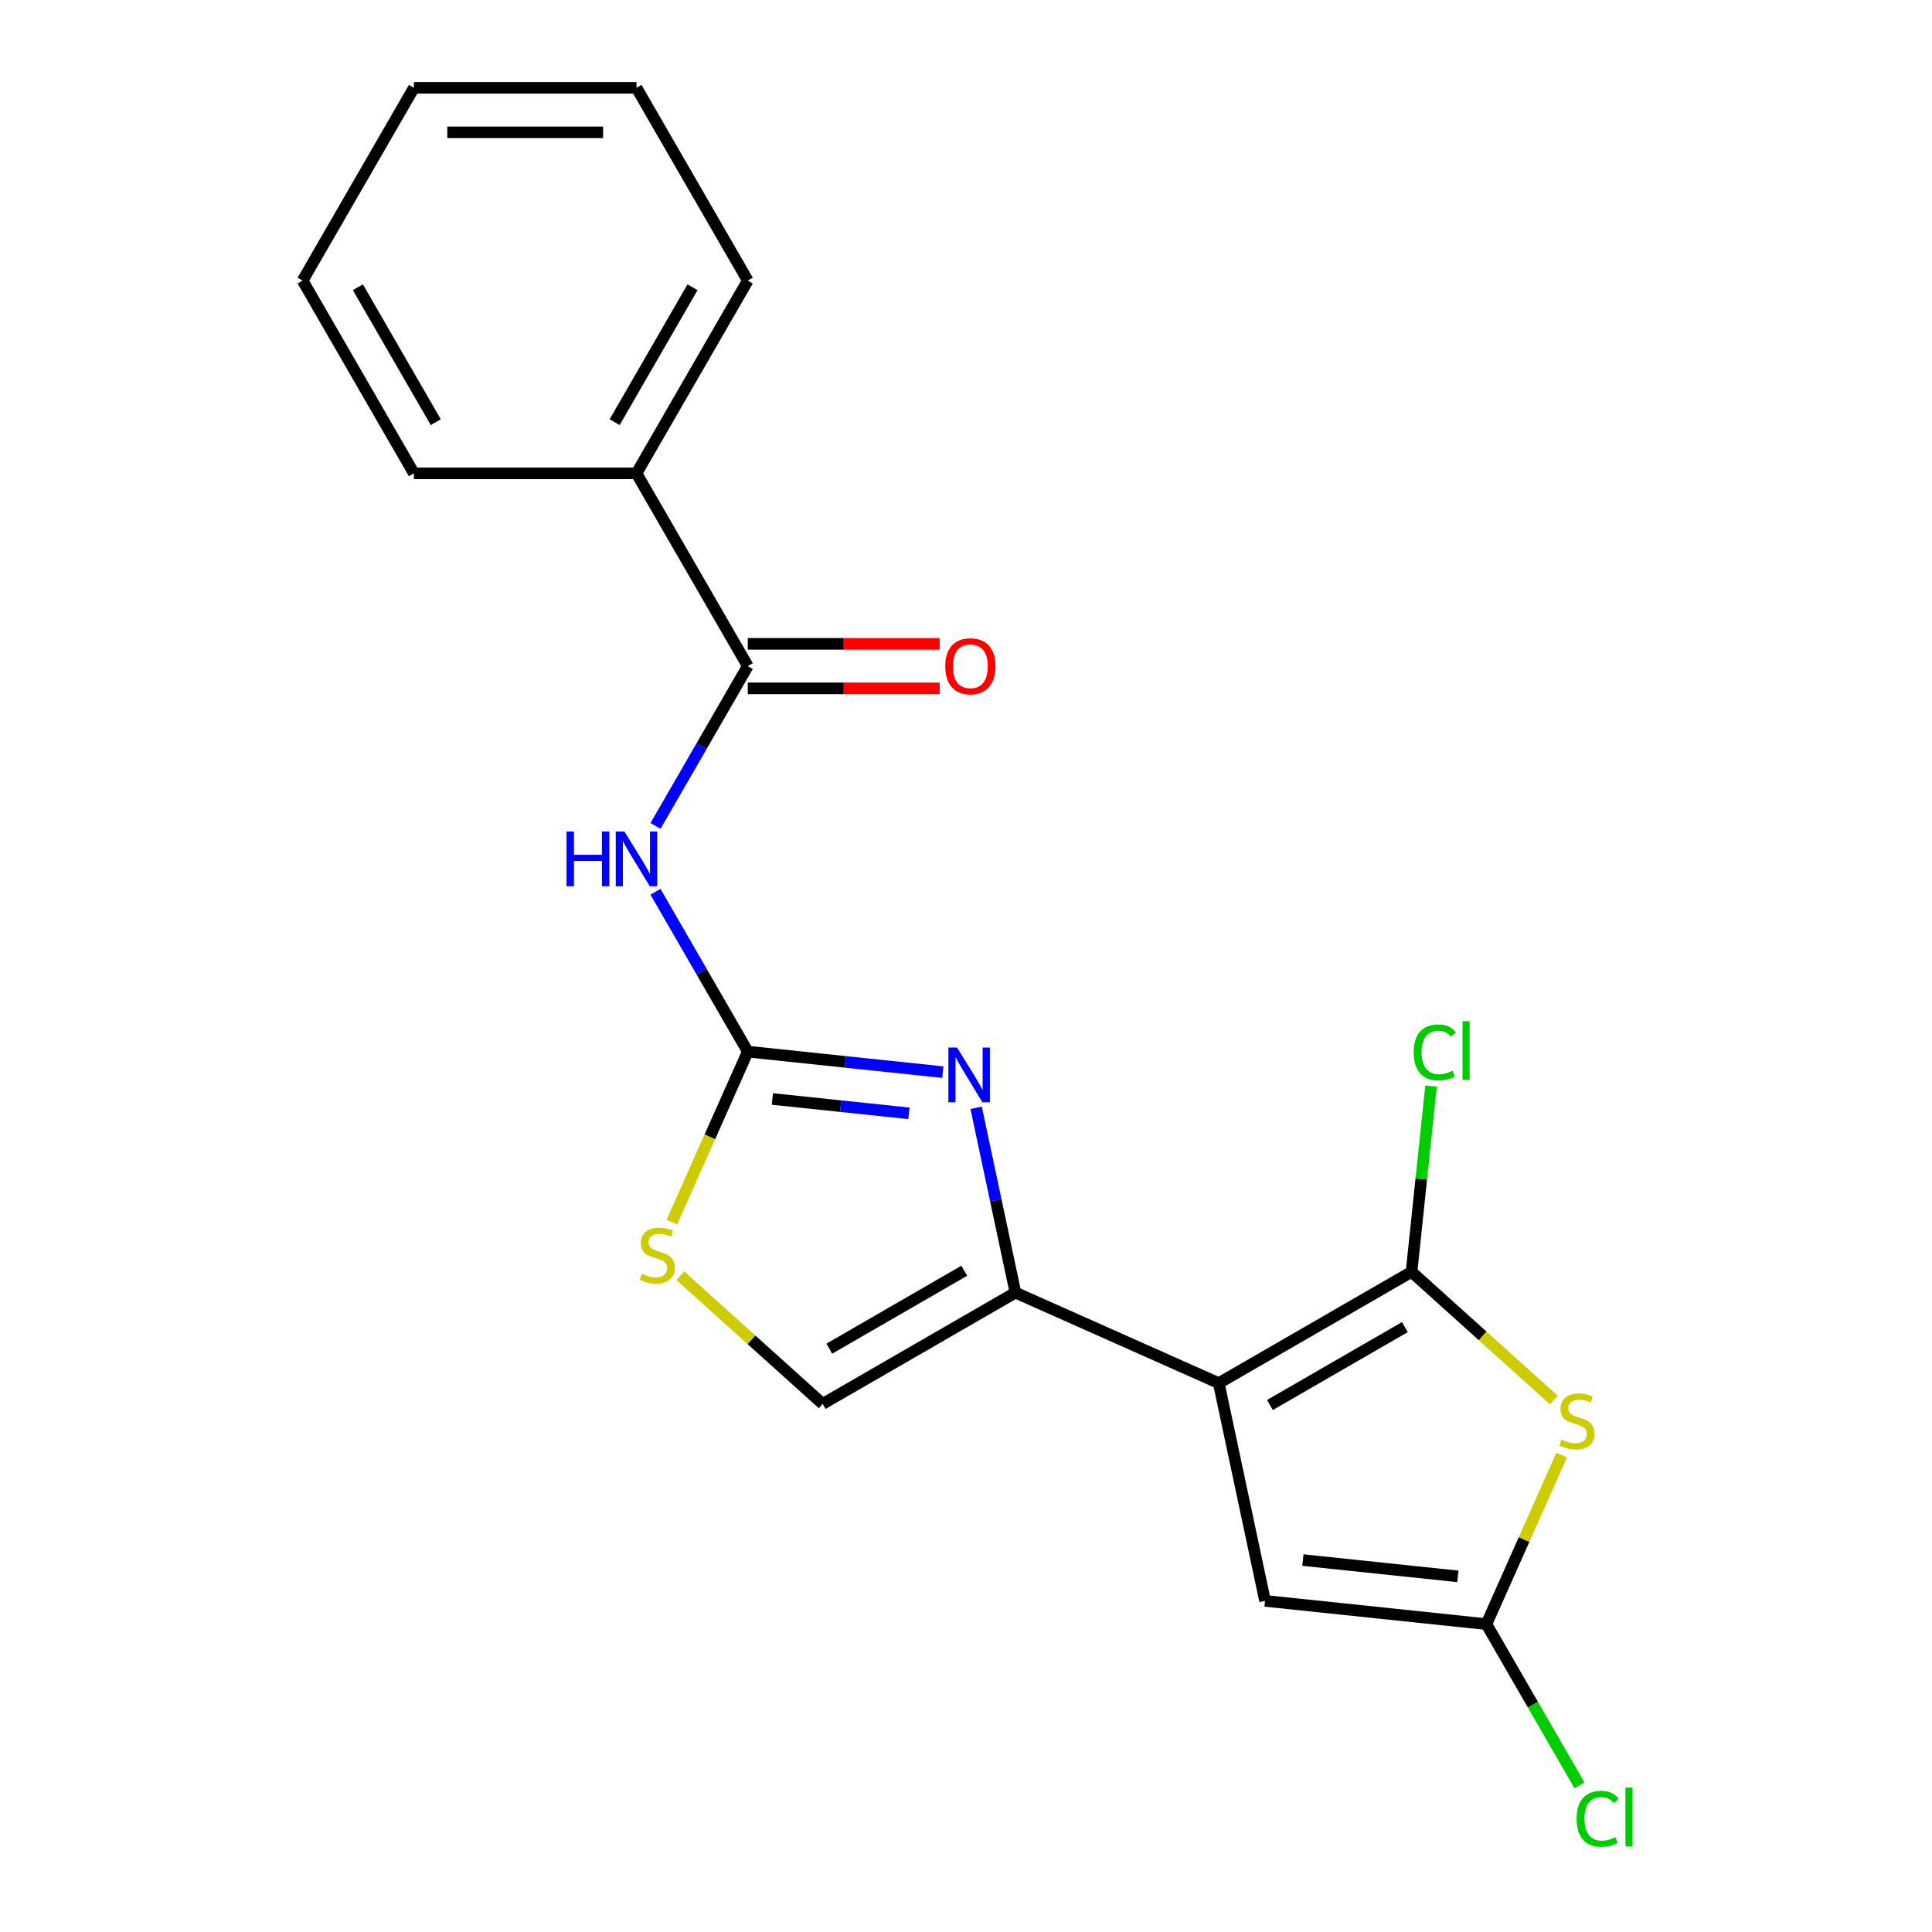 <?xml version='1.0' encoding='iso-8859-1'?>
<svg version='1.1' baseProfile='full'
              xmlns='http://www.w3.org/2000/svg'
                      xmlns:rdkit='http://www.rdkit.org/xml'
                      xmlns:xlink='http://www.w3.org/1999/xlink'
                  xml:space='preserve'
width='1000px' height='1000px' viewBox='0 0 1000 1000'>
<!-- END OF HEADER -->
<rect style='opacity:1.0;fill:#FFFFFF;stroke:none' width='1000' height='1000' x='0' y='0'> </rect>
<path class='bond-0' d='M 630.832,715.915 L 730.606,658.31' style='fill:none;fill-rule:evenodd;stroke:#000000;stroke-width:6px;stroke-linecap:butt;stroke-linejoin:miter;stroke-opacity:1' />
<path class='bond-0' d='M 657.319,727.229 L 727.161,686.906' style='fill:none;fill-rule:evenodd;stroke:#000000;stroke-width:6px;stroke-linecap:butt;stroke-linejoin:miter;stroke-opacity:1' />
<path class='bond-1' d='M 630.832,715.915 L 525.584,669.055' style='fill:none;fill-rule:evenodd;stroke:#000000;stroke-width:6px;stroke-linecap:butt;stroke-linejoin:miter;stroke-opacity:1' />
<path class='bond-7' d='M 630.832,715.915 L 654.786,828.606' style='fill:none;fill-rule:evenodd;stroke:#000000;stroke-width:6px;stroke-linecap:butt;stroke-linejoin:miter;stroke-opacity:1' />
<path class='bond-4' d='M 730.606,658.31 L 767.434,691.471' style='fill:none;fill-rule:evenodd;stroke:#000000;stroke-width:6px;stroke-linecap:butt;stroke-linejoin:miter;stroke-opacity:1' />
<path class='bond-4' d='M 767.434,691.471 L 804.262,724.631' style='fill:none;fill-rule:evenodd;stroke:#CCCC00;stroke-width:6px;stroke-linecap:butt;stroke-linejoin:miter;stroke-opacity:1' />
<path class='bond-13' d='M 730.606,658.31 L 735.659,610.232' style='fill:none;fill-rule:evenodd;stroke:#000000;stroke-width:6px;stroke-linecap:butt;stroke-linejoin:miter;stroke-opacity:1' />
<path class='bond-13' d='M 735.659,610.232 L 740.712,562.153' style='fill:none;fill-rule:evenodd;stroke:#00CC00;stroke-width:6px;stroke-linecap:butt;stroke-linejoin:miter;stroke-opacity:1' />
<path class='bond-3' d='M 525.584,669.055 L 515.419,621.23' style='fill:none;fill-rule:evenodd;stroke:#000000;stroke-width:6px;stroke-linecap:butt;stroke-linejoin:miter;stroke-opacity:1' />
<path class='bond-3' d='M 515.419,621.23 L 505.253,573.405' style='fill:none;fill-rule:evenodd;stroke:#0000FF;stroke-width:6px;stroke-linecap:butt;stroke-linejoin:miter;stroke-opacity:1' />
<path class='bond-10' d='M 525.584,669.055 L 425.811,726.659' style='fill:none;fill-rule:evenodd;stroke:#000000;stroke-width:6px;stroke-linecap:butt;stroke-linejoin:miter;stroke-opacity:1' />
<path class='bond-10' d='M 499.097,657.741 L 429.256,698.064' style='fill:none;fill-rule:evenodd;stroke:#000000;stroke-width:6px;stroke-linecap:butt;stroke-linejoin:miter;stroke-opacity:1' />
<path class='bond-2' d='M 387.054,544.322 L 437.532,549.627' style='fill:none;fill-rule:evenodd;stroke:#000000;stroke-width:6px;stroke-linecap:butt;stroke-linejoin:miter;stroke-opacity:1' />
<path class='bond-2' d='M 437.532,549.627 L 488.011,554.933' style='fill:none;fill-rule:evenodd;stroke:#0000FF;stroke-width:6px;stroke-linecap:butt;stroke-linejoin:miter;stroke-opacity:1' />
<path class='bond-2' d='M 399.789,568.829 L 435.124,572.543' style='fill:none;fill-rule:evenodd;stroke:#000000;stroke-width:6px;stroke-linecap:butt;stroke-linejoin:miter;stroke-opacity:1' />
<path class='bond-2' d='M 435.124,572.543 L 470.459,576.257' style='fill:none;fill-rule:evenodd;stroke:#0000FF;stroke-width:6px;stroke-linecap:butt;stroke-linejoin:miter;stroke-opacity:1' />
<path class='bond-5' d='M 387.054,544.322 L 363.171,502.955' style='fill:none;fill-rule:evenodd;stroke:#000000;stroke-width:6px;stroke-linecap:butt;stroke-linejoin:miter;stroke-opacity:1' />
<path class='bond-5' d='M 363.171,502.955 L 339.288,461.589' style='fill:none;fill-rule:evenodd;stroke:#0000FF;stroke-width:6px;stroke-linecap:butt;stroke-linejoin:miter;stroke-opacity:1' />
<path class='bond-21' d='M 387.054,544.322 L 367.408,588.446' style='fill:none;fill-rule:evenodd;stroke:#000000;stroke-width:6px;stroke-linecap:butt;stroke-linejoin:miter;stroke-opacity:1' />
<path class='bond-21' d='M 367.408,588.446 L 347.763,632.57' style='fill:none;fill-rule:evenodd;stroke:#CCCC00;stroke-width:6px;stroke-linecap:butt;stroke-linejoin:miter;stroke-opacity:1' />
<path class='bond-20' d='M 808.315,753.16 L 788.839,796.904' style='fill:none;fill-rule:evenodd;stroke:#CCCC00;stroke-width:6px;stroke-linecap:butt;stroke-linejoin:miter;stroke-opacity:1' />
<path class='bond-20' d='M 788.839,796.904 L 769.363,840.648' style='fill:none;fill-rule:evenodd;stroke:#000000;stroke-width:6px;stroke-linecap:butt;stroke-linejoin:miter;stroke-opacity:1' />
<path class='bond-8' d='M 339.288,427.508 L 363.171,386.141' style='fill:none;fill-rule:evenodd;stroke:#0000FF;stroke-width:6px;stroke-linecap:butt;stroke-linejoin:miter;stroke-opacity:1' />
<path class='bond-8' d='M 363.171,386.141 L 387.054,344.775' style='fill:none;fill-rule:evenodd;stroke:#000000;stroke-width:6px;stroke-linecap:butt;stroke-linejoin:miter;stroke-opacity:1' />
<path class='bond-6' d='M 769.363,840.648 L 654.786,828.606' style='fill:none;fill-rule:evenodd;stroke:#000000;stroke-width:6px;stroke-linecap:butt;stroke-linejoin:miter;stroke-opacity:1' />
<path class='bond-6' d='M 754.585,815.926 L 674.381,807.496' style='fill:none;fill-rule:evenodd;stroke:#000000;stroke-width:6px;stroke-linecap:butt;stroke-linejoin:miter;stroke-opacity:1' />
<path class='bond-14' d='M 769.363,840.648 L 793.448,882.365' style='fill:none;fill-rule:evenodd;stroke:#000000;stroke-width:6px;stroke-linecap:butt;stroke-linejoin:miter;stroke-opacity:1' />
<path class='bond-14' d='M 793.448,882.365 L 817.533,924.081' style='fill:none;fill-rule:evenodd;stroke:#00CC00;stroke-width:6px;stroke-linecap:butt;stroke-linejoin:miter;stroke-opacity:1' />
<path class='bond-11' d='M 387.054,356.296 L 436.718,356.296' style='fill:none;fill-rule:evenodd;stroke:#000000;stroke-width:6px;stroke-linecap:butt;stroke-linejoin:miter;stroke-opacity:1' />
<path class='bond-11' d='M 436.718,356.296 L 486.382,356.296' style='fill:none;fill-rule:evenodd;stroke:#FF0000;stroke-width:6px;stroke-linecap:butt;stroke-linejoin:miter;stroke-opacity:1' />
<path class='bond-11' d='M 387.054,333.254 L 436.718,333.254' style='fill:none;fill-rule:evenodd;stroke:#000000;stroke-width:6px;stroke-linecap:butt;stroke-linejoin:miter;stroke-opacity:1' />
<path class='bond-11' d='M 436.718,333.254 L 486.382,333.254' style='fill:none;fill-rule:evenodd;stroke:#FF0000;stroke-width:6px;stroke-linecap:butt;stroke-linejoin:miter;stroke-opacity:1' />
<path class='bond-12' d='M 387.054,344.775 L 329.449,245.001' style='fill:none;fill-rule:evenodd;stroke:#000000;stroke-width:6px;stroke-linecap:butt;stroke-linejoin:miter;stroke-opacity:1' />
<path class='bond-9' d='M 352.154,660.339 L 388.983,693.499' style='fill:none;fill-rule:evenodd;stroke:#CCCC00;stroke-width:6px;stroke-linecap:butt;stroke-linejoin:miter;stroke-opacity:1' />
<path class='bond-9' d='M 388.983,693.499 L 425.811,726.659' style='fill:none;fill-rule:evenodd;stroke:#000000;stroke-width:6px;stroke-linecap:butt;stroke-linejoin:miter;stroke-opacity:1' />
<path class='bond-15' d='M 329.449,245.001 L 387.054,145.228' style='fill:none;fill-rule:evenodd;stroke:#000000;stroke-width:6px;stroke-linecap:butt;stroke-linejoin:miter;stroke-opacity:1' />
<path class='bond-15' d='M 318.135,218.515 L 358.458,148.673' style='fill:none;fill-rule:evenodd;stroke:#000000;stroke-width:6px;stroke-linecap:butt;stroke-linejoin:miter;stroke-opacity:1' />
<path class='bond-16' d='M 329.449,245.001 L 214.241,245.001' style='fill:none;fill-rule:evenodd;stroke:#000000;stroke-width:6px;stroke-linecap:butt;stroke-linejoin:miter;stroke-opacity:1' />
<path class='bond-17' d='M 387.054,145.228 L 329.449,45.455' style='fill:none;fill-rule:evenodd;stroke:#000000;stroke-width:6px;stroke-linecap:butt;stroke-linejoin:miter;stroke-opacity:1' />
<path class='bond-18' d='M 214.241,245.001 L 156.637,145.228' style='fill:none;fill-rule:evenodd;stroke:#000000;stroke-width:6px;stroke-linecap:butt;stroke-linejoin:miter;stroke-opacity:1' />
<path class='bond-18' d='M 225.555,218.515 L 185.232,148.673' style='fill:none;fill-rule:evenodd;stroke:#000000;stroke-width:6px;stroke-linecap:butt;stroke-linejoin:miter;stroke-opacity:1' />
<path class='bond-22' d='M 329.449,45.455 L 214.241,45.455' style='fill:none;fill-rule:evenodd;stroke:#000000;stroke-width:6px;stroke-linecap:butt;stroke-linejoin:miter;stroke-opacity:1' />
<path class='bond-22' d='M 312.168,68.496 L 231.522,68.496' style='fill:none;fill-rule:evenodd;stroke:#000000;stroke-width:6px;stroke-linecap:butt;stroke-linejoin:miter;stroke-opacity:1' />
<path class='bond-19' d='M 156.637,145.228 L 214.241,45.455' style='fill:none;fill-rule:evenodd;stroke:#000000;stroke-width:6px;stroke-linecap:butt;stroke-linejoin:miter;stroke-opacity:1' />
<path  class='atom-4' d='M 495.371 542.204
L 504.651 557.204
Q 505.571 558.684, 507.051 561.364
Q 508.531 564.044, 508.611 564.204
L 508.611 542.204
L 512.371 542.204
L 512.371 570.524
L 508.491 570.524
L 498.531 554.124
Q 497.371 552.204, 496.131 550.004
Q 494.931 547.804, 494.571 547.124
L 494.571 570.524
L 490.891 570.524
L 490.891 542.204
L 495.371 542.204
' fill='#0000FF'/>
<path  class='atom-5' d='M 808.222 745.12
Q 808.542 745.24, 809.862 745.8
Q 811.182 746.36, 812.622 746.72
Q 814.102 747.04, 815.542 747.04
Q 818.222 747.04, 819.782 745.76
Q 821.342 744.44, 821.342 742.16
Q 821.342 740.6, 820.542 739.64
Q 819.782 738.68, 818.582 738.16
Q 817.382 737.64, 815.382 737.04
Q 812.862 736.28, 811.342 735.56
Q 809.862 734.84, 808.782 733.32
Q 807.742 731.8, 807.742 729.24
Q 807.742 725.68, 810.142 723.48
Q 812.582 721.28, 817.382 721.28
Q 820.662 721.28, 824.382 722.84
L 823.462 725.92
Q 820.062 724.52, 817.502 724.52
Q 814.742 724.52, 813.222 725.68
Q 811.702 726.8, 811.742 728.76
Q 811.742 730.28, 812.502 731.2
Q 813.302 732.12, 814.422 732.64
Q 815.582 733.16, 817.502 733.76
Q 820.062 734.56, 821.582 735.36
Q 823.102 736.16, 824.182 737.8
Q 825.302 739.4, 825.302 742.16
Q 825.302 746.08, 822.662 748.2
Q 820.062 750.28, 815.702 750.28
Q 813.182 750.28, 811.262 749.72
Q 809.382 749.2, 807.142 748.28
L 808.222 745.12
' fill='#CCCC00'/>
<path  class='atom-6' d='M 293.229 430.388
L 297.069 430.388
L 297.069 442.428
L 311.549 442.428
L 311.549 430.388
L 315.389 430.388
L 315.389 458.708
L 311.549 458.708
L 311.549 445.628
L 297.069 445.628
L 297.069 458.708
L 293.229 458.708
L 293.229 430.388
' fill='#0000FF'/>
<path  class='atom-6' d='M 323.189 430.388
L 332.469 445.388
Q 333.389 446.868, 334.869 449.548
Q 336.349 452.228, 336.429 452.388
L 336.429 430.388
L 340.189 430.388
L 340.189 458.708
L 336.309 458.708
L 326.349 442.308
Q 325.189 440.388, 323.949 438.188
Q 322.749 435.988, 322.389 435.308
L 322.389 458.708
L 318.709 458.708
L 318.709 430.388
L 323.189 430.388
' fill='#0000FF'/>
<path  class='atom-10' d='M 332.194 659.29
Q 332.514 659.41, 333.834 659.97
Q 335.154 660.53, 336.594 660.89
Q 338.074 661.21, 339.514 661.21
Q 342.194 661.21, 343.754 659.93
Q 345.314 658.61, 345.314 656.33
Q 345.314 654.77, 344.514 653.81
Q 343.754 652.85, 342.554 652.33
Q 341.354 651.81, 339.354 651.21
Q 336.834 650.45, 335.314 649.73
Q 333.834 649.01, 332.754 647.49
Q 331.714 645.97, 331.714 643.41
Q 331.714 639.85, 334.114 637.65
Q 336.554 635.45, 341.354 635.45
Q 344.634 635.45, 348.354 637.01
L 347.434 640.09
Q 344.034 638.69, 341.474 638.69
Q 338.714 638.69, 337.194 639.85
Q 335.674 640.97, 335.714 642.93
Q 335.714 644.45, 336.474 645.37
Q 337.274 646.29, 338.394 646.81
Q 339.554 647.33, 341.474 647.93
Q 344.034 648.73, 345.554 649.53
Q 347.074 650.33, 348.154 651.97
Q 349.274 653.57, 349.274 656.33
Q 349.274 660.25, 346.634 662.37
Q 344.034 664.45, 339.674 664.45
Q 337.154 664.45, 335.234 663.89
Q 333.354 663.37, 331.114 662.45
L 332.194 659.29
' fill='#CCCC00'/>
<path  class='atom-12' d='M 489.262 344.855
Q 489.262 338.055, 492.622 334.255
Q 495.982 330.455, 502.262 330.455
Q 508.542 330.455, 511.902 334.255
Q 515.262 338.055, 515.262 344.855
Q 515.262 351.735, 511.862 355.655
Q 508.462 359.535, 502.262 359.535
Q 496.022 359.535, 492.622 355.655
Q 489.262 351.775, 489.262 344.855
M 502.262 356.335
Q 506.582 356.335, 508.902 353.455
Q 511.262 350.535, 511.262 344.855
Q 511.262 339.295, 508.902 336.495
Q 506.582 333.655, 502.262 333.655
Q 497.942 333.655, 495.582 336.455
Q 493.262 339.255, 493.262 344.855
Q 493.262 350.575, 495.582 353.455
Q 497.942 356.335, 502.262 356.335
' fill='#FF0000'/>
<path  class='atom-14' d='M 731.728 544.713
Q 731.728 537.673, 735.008 533.993
Q 738.328 530.273, 744.608 530.273
Q 750.448 530.273, 753.568 534.393
L 750.928 536.553
Q 748.648 533.553, 744.608 533.553
Q 740.328 533.553, 738.048 536.433
Q 735.808 539.273, 735.808 544.713
Q 735.808 550.313, 738.128 553.193
Q 740.488 556.073, 745.048 556.073
Q 748.168 556.073, 751.808 554.193
L 752.928 557.193
Q 751.448 558.153, 749.208 558.713
Q 746.968 559.273, 744.488 559.273
Q 738.328 559.273, 735.008 555.513
Q 731.728 551.753, 731.728 544.713
' fill='#00CC00'/>
<path  class='atom-14' d='M 757.008 528.553
L 760.688 528.553
L 760.688 558.913
L 757.008 558.913
L 757.008 528.553
' fill='#00CC00'/>
<path  class='atom-15' d='M 816.047 941.402
Q 816.047 934.362, 819.327 930.682
Q 822.647 926.962, 828.927 926.962
Q 834.767 926.962, 837.887 931.082
L 835.247 933.242
Q 832.967 930.242, 828.927 930.242
Q 824.647 930.242, 822.367 933.122
Q 820.127 935.962, 820.127 941.402
Q 820.127 947.002, 822.447 949.882
Q 824.807 952.762, 829.367 952.762
Q 832.487 952.762, 836.127 950.882
L 837.247 953.882
Q 835.767 954.842, 833.527 955.402
Q 831.287 955.962, 828.807 955.962
Q 822.647 955.962, 819.327 952.202
Q 816.047 948.442, 816.047 941.402
' fill='#00CC00'/>
<path  class='atom-15' d='M 841.327 925.242
L 845.007 925.242
L 845.007 955.602
L 841.327 955.602
L 841.327 925.242
' fill='#00CC00'/>
</svg>
